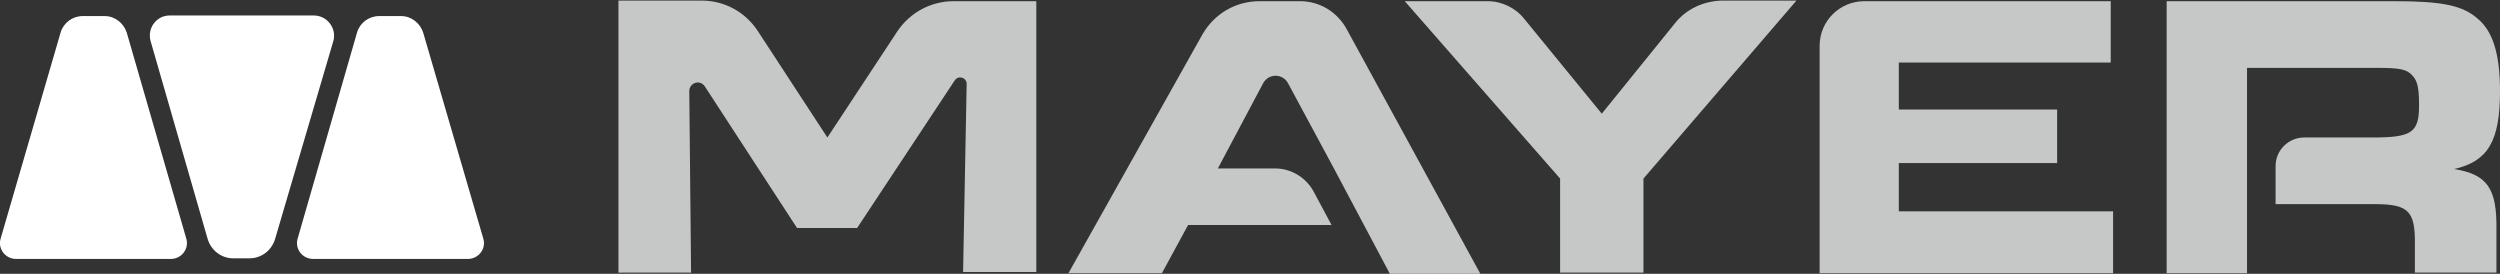<?xml version="1.0" encoding="utf-8"?>
<!-- Generator: Adobe Illustrator 28.1.0, SVG Export Plug-In . SVG Version: 6.00 Build 0)  -->
<svg version="1.1" id="Layer_1" xmlns="http://www.w3.org/2000/svg" xmlns:xlink="http://www.w3.org/1999/xlink" x="0px" y="0px"
	 viewBox="0 0 420 46" style="enable-background:new 0 0 420 46;" xml:space="preserve">
<rect x="0" y="0" width="420" height="46" fill="#333333" stroke="none"/>
<style type="text/css">
	.st0{fill:#FFFFFF;}
	.st1{fill:#C6C8C8;}
</style>
<g>
	<path class="st0" d="M52.7,2.6H28.5c-2.2,0-3.8,2.1-3.2,4.3l9.6,33.3c0.6,1.9,2.3,3.2,4.3,3.2h2.7c2,0,3.7-1.3,4.3-3.2L56,6.9
		C56.6,4.8,55,2.6,52.7,2.6z"/>
	<path class="st0" d="M21.3,5.5c-0.5-1.6-2-2.8-3.7-2.8h-3.7c-1.7,0-3.2,1.1-3.7,2.7L0.1,40.1c-0.5,1.7,0.8,3.4,2.6,3.4h26
		c1.8,0,3.1-1.7,2.6-3.4L21.3,5.5z"/>
	<path class="st0" d="M71.1,5.5c-0.5-1.6-2-2.8-3.7-2.8h-3.7c-1.7,0-3.2,1.1-3.7,2.7L50,40.1c-0.5,1.7,0.8,3.4,2.6,3.4h26
		c1.8,0,3.1-1.7,2.6-3.4L71.1,5.5z"/>
	<path class="st1" d="M150.8,5.2l-11.8,17.9L127.3,5.2c-2.1-3.2-5.6-5.1-9.4-5.1h-14v45.7h12.2l-0.3-30.5c0-1.4,1.8-2,2.6-0.8
		l15.5,23.8h10.1l16.4-24.8c0.6-0.9,2-0.5,2,0.6l-0.6,31.6h12.3V0.2h-13.9C156.4,0.2,152.9,2.1,150.8,5.2z"/>
	<path class="st1" d="M281.4,3.9l-12.3,15.2l-13-15.9c-1.5-1.9-3.8-3-6.2-3H236L262.1,30v15.8h14V30l25.7-29.9h-12.6
		C286.2,0.2,283.3,1.5,281.4,3.9z"/>
	<path class="st1" d="M319,27.4h26.6v-9H319v-7.9h35.6V0.2h-41.4c-4.1,0-7.5,3.3-7.5,7.5v38.2h49.3V35.5H319V27.4z"/>
	<path class="st1" d="M412.3,28.4c5.7-1.3,7.7-4.7,7.7-13.1c0-6.2-1.2-10.1-3.8-12.2c-2.5-2.2-6-2.9-13.9-2.9H364v45.7h13.5V11.4
		h21.6c4.1,0,5.2,0.2,6.2,1.3c0.9,1,1.1,2.2,1.1,5.1c0,4.5-1.3,5.3-7.8,5.3h-11.5c-2.6,0-4.8,2.1-4.8,4.8v6.4h15.9
		c6.1-0.1,7.4,0.9,7.5,5.8v5.7h13.7v-7.2C419.5,31.7,417.9,29.3,412.3,28.4z"/>
	<path class="st1" d="M218.4,0.2h-6.8c-4,0-7.6,2.1-9.6,5.6l-22.5,40.1h15.7l4.4-8.1l0,0h24.1l-3-5.6c-1.3-2.4-3.8-3.9-6.5-3.9h-9.6
		l7.6-14.3c0.9-1.7,3.3-1.7,4.2,0l7.7,14.3l9.4,17.7h15.2l-22.4-41C224.7,2,221.7,0.2,218.4,0.2z"/>
</g>
</svg>
